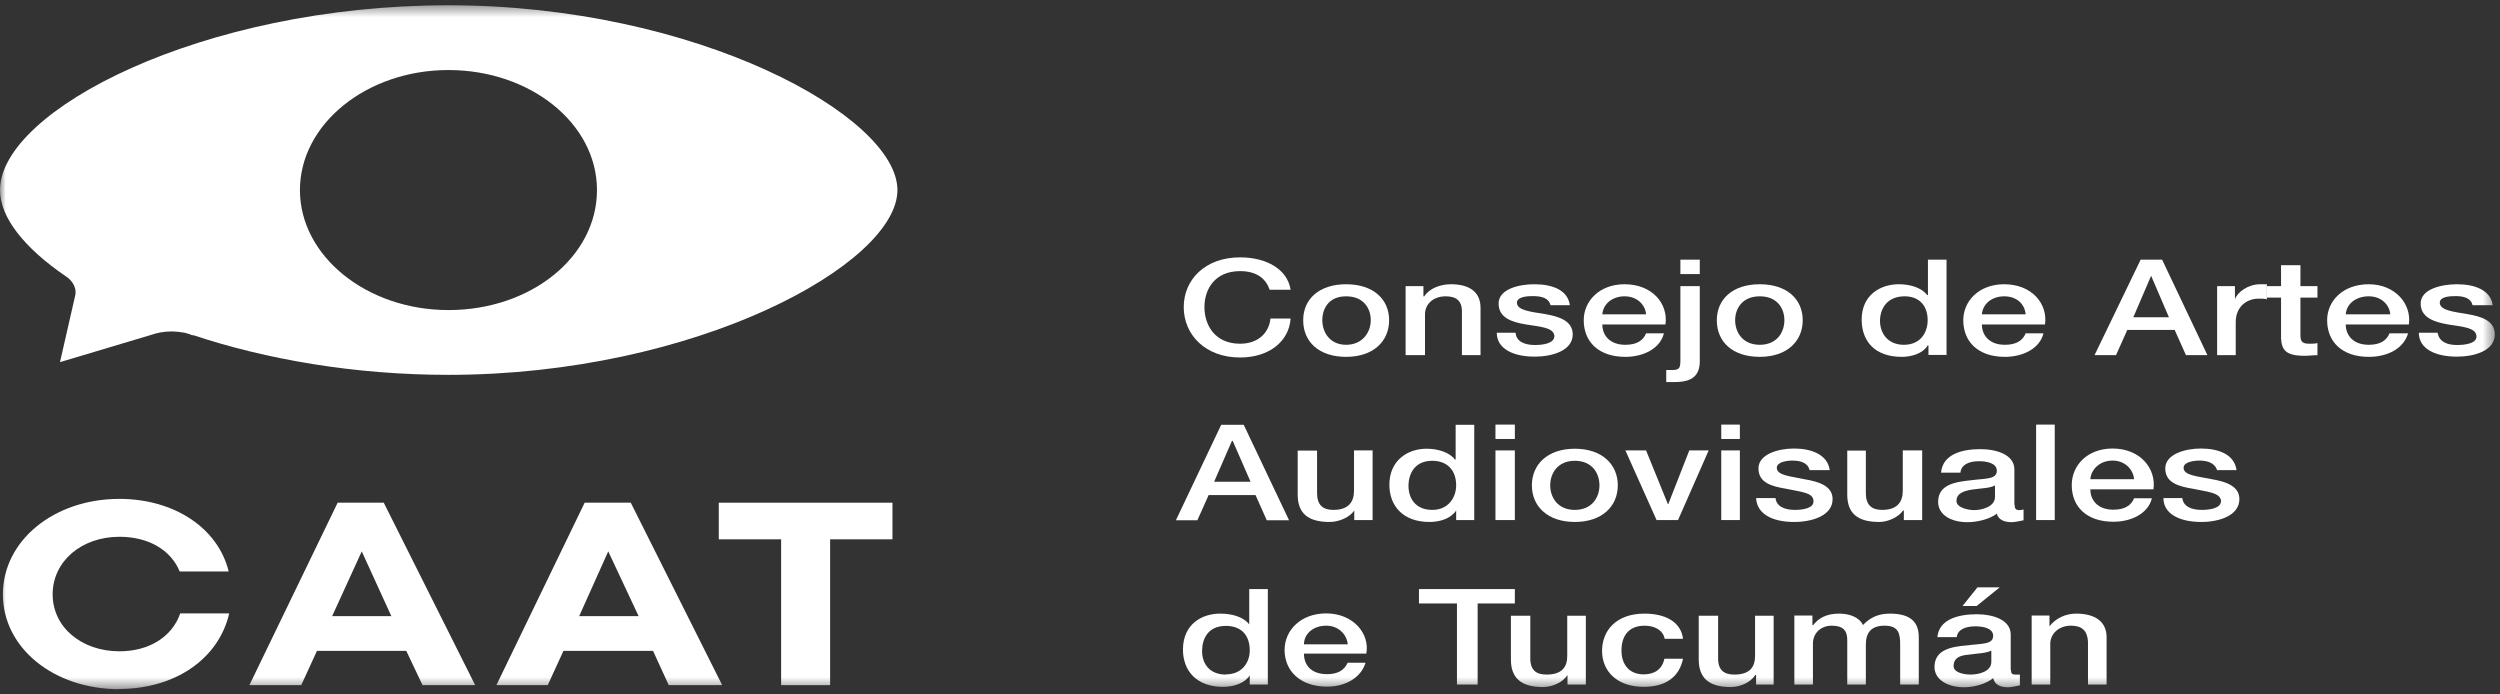 <svg width="216" height="60" viewBox="0 0 216 60" fill="none" xmlns="http://www.w3.org/2000/svg">
  <rect x="0" y="0" width="216" height="60" fill="#333333" stroke="none"/>
  <mask id="mask0_353_6590" style="mask-type:luminance" maskUnits="userSpaceOnUse" x="0" y="0" width="216" height="60">
    <path d="M215.55 0.455H0V59.545H215.55V0.455Z" fill="white"/>
  </mask>
  <g mask="url(#mask0_353_6590)">
    <path d="M38.746 26.79C31.685 26.79 25.914 22.127 25.914 16.421C25.914 10.715 31.685 6.051 38.746 6.051C45.808 6.051 51.579 10.66 51.579 16.421C51.579 22.182 45.876 26.79 38.746 26.79ZM38.746 0.455C17.382 0.455 0 9.581 0 16.421C0 18.798 2.127 21.45 5.703 23.883C6.337 24.303 6.677 24.98 6.473 25.638L5.183 31.289L13.014 28.948C13.602 28.747 14.168 28.637 14.802 28.637C15.186 28.637 15.639 28.692 15.956 28.747C16.091 28.802 16.16 28.802 16.205 28.802C16.205 28.857 16.273 28.857 16.34 28.857C16.476 28.912 16.59 28.967 16.657 28.967H16.725C22.949 31.033 30.576 32.387 38.724 32.387C60.157 32.387 77.538 22.803 77.538 16.421C77.538 10.038 60.179 0.455 38.746 0.455Z" fill="white"/>
    <path d="M10.32 59.546C4.617 59.546 0.249 55.961 0.249 51.352C0.249 46.743 4.617 43.104 10.32 43.104C15.073 43.104 18.853 45.646 19.758 49.377H15.526C14.756 47.512 12.833 46.378 10.32 46.378C7.039 46.378 4.549 48.499 4.549 51.352C4.549 54.205 7.061 56.272 10.32 56.272C12.878 56.272 14.87 55.028 15.571 52.998H19.803C18.898 56.93 15.118 59.527 10.298 59.527L10.32 59.546Z" fill="white"/>
    <path d="M28.675 53.236H33.813L31.255 47.639L28.698 53.236H28.675ZM35.08 56.235H27.385L26.027 59.198H21.546L29.173 43.433H33.156L41.055 59.198H36.506L35.103 56.235H35.08Z" fill="white"/>
    <path d="M50.04 53.236H55.178L52.552 47.639L50.04 53.236ZM56.445 56.235H48.682L47.324 59.198H42.888L50.515 43.433H54.498L62.397 59.198H57.78L56.422 56.235H56.445Z" fill="white"/>
    <path d="M77.108 46.597H71.722V59.198H67.49V46.597H62.103V43.433H77.108V46.597Z" fill="white"/>
    <path d="M109.699 25.035C109.382 24.102 108.612 23.425 107.141 23.425C104.969 23.425 104.063 24.98 104.063 26.534C104.063 28.089 104.969 29.698 107.141 29.698C108.748 29.698 109.653 28.71 109.767 27.522H111.509C111.374 29.497 109.653 30.887 107.141 30.887C104.131 30.887 102.275 28.912 102.275 26.534C102.275 24.157 104.131 22.236 107.141 22.236C109.45 22.236 111.238 23.279 111.509 25.035H109.721H109.699Z" fill="white"/>
    <path d="M118.434 27.668C118.434 26.626 117.801 25.602 116.307 25.602C114.814 25.602 114.248 26.644 114.248 27.668C114.248 28.692 114.882 29.79 116.307 29.79C117.734 29.79 118.434 28.692 118.434 27.668ZM112.596 27.668C112.596 25.858 113.954 24.559 116.307 24.559C118.662 24.559 120.02 25.858 120.02 27.668C120.02 29.479 118.662 30.832 116.307 30.832C113.954 30.832 112.596 29.534 112.596 27.668Z" fill="white"/>
    <path d="M121.445 24.724H122.984V25.602H123.051C123.505 24.925 124.41 24.559 125.36 24.559C126.967 24.559 127.918 25.236 127.918 26.589V30.686H126.31V26.9C126.31 25.967 125.791 25.602 124.908 25.602C123.821 25.602 123.12 26.278 123.12 27.156V30.686H121.445V24.724Z" fill="white"/>
    <path d="M130.95 28.765C131.018 29.552 131.788 29.808 132.625 29.808C133.258 29.808 134.3 29.698 134.3 29.021C134.233 28.29 133.078 28.235 131.855 28.034C130.634 27.833 129.479 27.467 129.479 26.223C129.479 24.98 131.222 24.559 132.557 24.559C134.096 24.559 135.454 25.035 135.635 26.37H133.96C133.824 25.748 133.191 25.583 132.421 25.583C131.969 25.583 131.063 25.638 131.063 26.15C131.063 26.827 132.285 26.937 133.508 27.138C134.662 27.339 135.884 27.705 135.884 28.893C135.884 30.302 134.096 30.814 132.602 30.814C130.746 30.814 129.321 30.137 129.321 28.747H130.927L130.95 28.765Z" fill="white"/>
    <path d="M142.221 27.156C142.154 26.333 141.452 25.602 140.365 25.602C139.28 25.602 138.51 26.278 138.441 27.156H142.221ZM138.441 28.034C138.441 28.967 139.076 29.79 140.434 29.79C141.407 29.79 141.973 29.424 142.221 28.802H143.76C143.443 30.101 142.018 30.832 140.434 30.832C138.125 30.832 136.835 29.534 136.835 27.668C136.835 26.004 138.193 24.559 140.365 24.559C142.742 24.559 144.145 26.223 143.897 28.034H138.441Z" fill="white"/>
    <path d="M145.186 22.438H146.861V23.681H145.186V22.438ZM145.186 24.724H146.861V31.198C146.861 32.386 146.272 33.008 144.733 33.008H143.964V31.966H144.552C145.141 31.966 145.186 31.71 145.186 31.088V24.705V24.724Z" fill="white"/>
    <path d="M154.171 27.668C154.171 26.626 153.538 25.602 152.044 25.602C150.55 25.602 149.917 26.644 149.917 27.668C149.917 28.692 150.55 29.79 152.044 29.79C153.538 29.79 154.171 28.692 154.171 27.668ZM148.333 27.668C148.333 25.858 149.69 24.559 152.044 24.559C154.397 24.559 155.755 25.858 155.755 27.668C155.755 29.479 154.397 30.832 152.044 30.832C149.69 30.832 148.333 29.534 148.333 27.668Z" fill="white"/>
    <path d="M164.492 29.79C165.962 29.79 166.551 28.692 166.551 27.668C166.551 26.37 165.781 25.601 164.56 25.601C163.021 25.601 162.432 26.699 162.432 27.723C162.432 28.747 163.066 29.79 164.492 29.79ZM168.158 30.667H166.619V29.844H166.551C166.166 30.521 165.193 30.832 164.311 30.832C161.934 30.832 160.848 29.424 160.848 27.613C160.848 25.492 162.455 24.559 164.062 24.559C164.967 24.559 165.986 24.815 166.506 25.492H166.574V22.438H168.181V30.686L168.158 30.667Z" fill="white"/>
    <path d="M175.016 27.156C174.947 26.333 174.314 25.602 173.16 25.602C172.073 25.602 171.304 26.278 171.236 27.156H175.016ZM171.236 28.034C171.236 28.967 171.869 29.79 173.227 29.79C174.2 29.79 174.766 29.424 175.016 28.802H176.555C176.238 30.101 174.811 30.832 173.227 30.832C170.919 30.832 169.628 29.534 169.628 27.668C169.628 26.004 170.987 24.559 173.16 24.559C175.536 24.559 176.94 26.223 176.69 28.034H171.236Z" fill="white"/>
    <path d="M184.318 27.412H187.396L185.857 23.827L184.318 27.412ZM184.951 22.438H186.807L190.722 30.686H188.866L187.893 28.509H183.797L182.824 30.686H180.967L184.951 22.438Z" fill="white"/>
    <path d="M191.56 24.724H193.099V25.858C193.303 25.236 194.253 24.559 195.272 24.559H195.86V25.858C195.657 25.803 195.407 25.803 195.158 25.803C194.073 25.803 193.167 26.534 193.167 27.833V30.686H191.56V24.724Z" fill="white"/>
    <path d="M195.86 24.724H197.082V22.913H198.757V24.724H200.228V25.711H198.757V28.875C198.757 29.442 198.825 29.698 199.527 29.698C199.775 29.698 199.979 29.698 200.228 29.643V30.686C199.843 30.686 199.527 30.741 199.142 30.741C197.467 30.741 197.15 30.229 197.082 29.241V25.711H195.86V24.724Z" fill="white"/>
    <path d="M206.519 27.156C206.452 26.333 205.75 25.602 204.664 25.602C203.51 25.602 202.741 26.278 202.672 27.156H206.519ZM202.672 28.034C202.672 28.967 203.306 29.79 204.664 29.79C205.637 29.79 206.203 29.424 206.452 28.802H208.058C207.674 30.101 206.316 30.832 204.664 30.832C202.356 30.832 201.065 29.534 201.065 27.668C201.065 26.004 202.423 24.559 204.664 24.559C206.904 24.559 208.376 26.223 208.127 28.034H202.672Z" fill="white"/>
    <path d="M210.616 28.765C210.752 29.552 211.454 29.808 212.291 29.808C212.924 29.808 214.034 29.698 213.966 29.021C213.899 28.29 212.744 28.235 211.521 28.034C210.367 27.833 209.145 27.467 209.145 26.223C209.145 24.98 210.933 24.559 212.291 24.559C213.762 24.559 215.188 25.035 215.369 26.37H213.626C213.49 25.748 212.857 25.583 212.155 25.583C211.635 25.583 210.797 25.638 210.797 26.15C210.797 26.827 212.02 26.937 213.174 27.138C214.396 27.339 215.55 27.705 215.55 28.893C215.55 30.302 213.807 30.814 212.268 30.814C210.412 30.814 208.987 30.137 208.987 28.747H210.593L210.616 28.765Z" fill="white"/>
    <path d="M104.901 41.622H108.047L106.508 38.093H106.44L104.901 41.622ZM105.535 36.703H107.458L111.374 44.951H109.45L108.477 42.775H104.426L103.452 44.951H101.597L105.512 36.703H105.535Z" fill="white"/>
    <path d="M118.616 44.933H117.009V44.11C116.624 44.677 115.719 45.098 114.882 45.098C112.958 45.098 112.121 44.311 112.121 42.72V38.934H113.795V42.61C113.795 43.653 114.316 44.055 115.199 44.055C116.557 44.055 116.987 43.324 116.987 42.391V38.916H118.593V44.933H118.616Z" fill="white"/>
    <path d="M123.753 44.055C125.156 44.055 125.813 42.957 125.813 41.933C125.813 40.635 125.044 39.812 123.753 39.812C122.214 39.812 121.693 40.946 121.693 41.988C121.693 43.031 122.282 44.055 123.753 44.055ZM127.352 44.932H125.813V44.109C125.36 44.786 124.455 45.097 123.505 45.097C121.196 45.097 120.042 43.689 120.042 41.878C120.042 39.757 121.648 38.769 123.255 38.769C124.229 38.769 125.247 39.08 125.7 39.702H125.768V36.703H127.375V44.951L127.352 44.932Z" fill="white"/>
    <path d="M129.208 38.916H130.883V44.933H129.208V38.916ZM129.208 36.685H130.883V37.928H129.208V36.685Z" fill="white"/>
    <path d="M138.193 41.933C138.193 40.891 137.559 39.812 136.065 39.812C134.571 39.812 133.938 40.909 133.938 41.933C133.938 42.958 134.571 44.055 136.065 44.055C137.559 44.055 138.193 42.958 138.193 41.933ZM132.354 41.933C132.354 40.123 133.712 38.77 136.065 38.77C138.419 38.77 139.777 40.123 139.777 41.933C139.777 43.744 138.419 45.097 136.065 45.097C133.712 45.097 132.354 43.744 132.354 41.933Z" fill="white"/>
    <path d="M140.434 38.916H142.221L144.1 43.543H144.145L145.955 38.916H147.63L144.982 44.933H143.127L140.434 38.916Z" fill="white"/>
    <path d="M148.717 38.916H150.324V44.933H148.717V38.916ZM148.717 36.685H150.324V37.928H148.717V36.685Z" fill="white"/>
    <path d="M153.402 43.013C153.47 43.744 154.171 44.055 155.077 44.055C155.665 44.055 156.752 43.946 156.683 43.269C156.683 42.537 155.462 42.482 154.307 42.226C153.086 42.025 151.931 41.714 151.931 40.471C151.931 39.227 153.674 38.752 155.009 38.752C156.48 38.752 157.906 39.264 158.087 40.617H156.344C156.209 39.995 155.574 39.794 154.873 39.794C154.42 39.794 153.515 39.904 153.515 40.416C153.515 41.092 154.737 41.147 155.891 41.403C157.113 41.605 158.336 41.97 158.336 43.123C158.336 44.567 156.548 45.098 155.009 45.098C153.153 45.098 151.795 44.421 151.727 43.031H153.402V43.013Z" fill="white"/>
    <path d="M166.098 44.933H164.492V44.11H164.423C164.038 44.677 163.134 45.098 162.364 45.098C160.441 45.098 159.603 44.311 159.603 42.72V38.934H161.21V42.61C161.21 43.653 161.73 44.055 162.613 44.055C163.971 44.055 164.401 43.324 164.401 42.391V38.916H166.076V44.933H166.098Z" fill="white"/>
    <path d="M172.39 41.934C171.938 42.19 171.1 42.19 170.399 42.299C169.697 42.409 169.04 42.61 169.04 43.287C169.04 43.854 170.014 44.073 170.579 44.073C171.281 44.073 172.368 43.762 172.368 42.939V41.952L172.39 41.934ZM174.065 43.598C174.065 43.909 174.133 44.073 174.45 44.073C174.518 44.073 174.654 44.073 174.835 44.019V44.951C174.585 45.006 174.065 45.116 173.816 45.116C173.182 45.116 172.661 44.915 172.526 44.384C171.892 44.86 170.851 45.116 169.968 45.116C168.679 45.116 167.456 44.549 167.456 43.36C167.456 41.86 168.928 41.641 170.285 41.495C171.507 41.33 172.526 41.44 172.526 40.672C172.526 39.995 171.621 39.849 170.987 39.849C170.082 39.849 169.448 40.16 169.38 40.836H167.706C167.841 39.282 169.448 38.806 171.1 38.806C172.503 38.806 174.042 39.282 174.042 40.562V43.616L174.065 43.598Z" fill="white"/>
    <path d="M177.529 36.685H175.921V44.933H177.529V36.685Z" fill="white"/>
    <path d="M184.385 41.403C184.318 40.58 183.616 39.794 182.53 39.794C181.443 39.794 180.674 40.526 180.606 41.403H184.385ZM180.606 42.281C180.606 43.214 181.24 44.037 182.597 44.037C183.571 44.037 184.136 43.671 184.385 43.049H185.924C185.608 44.348 184.181 45.079 182.597 45.079C180.289 45.079 178.999 43.781 178.999 41.915C178.999 40.196 180.356 38.752 182.53 38.752C184.906 38.752 186.309 40.471 186.06 42.281H180.606Z" fill="white"/>
    <path d="M188.55 43.013C188.618 43.744 189.32 44.055 190.224 44.055C190.859 44.055 191.899 43.946 191.899 43.269C191.832 42.537 190.609 42.482 189.455 42.226C188.233 42.025 187.079 41.714 187.079 40.471C187.079 39.227 188.821 38.752 190.157 38.752C191.696 38.752 193.053 39.264 193.235 40.617H191.559C191.356 39.995 190.722 39.794 190.02 39.794C189.568 39.794 188.663 39.904 188.663 40.416C188.663 41.092 189.885 41.147 191.107 41.403C192.261 41.605 193.483 41.97 193.483 43.123C193.483 44.567 191.696 45.098 190.202 45.098C188.346 45.098 186.92 44.421 186.92 43.031H188.528L188.55 43.013Z" fill="white"/>
    <path d="M105.919 58.265C107.322 58.265 107.979 57.223 107.979 56.199C107.979 54.845 107.209 54.077 105.919 54.077C104.38 54.077 103.86 55.175 103.86 56.254C103.86 57.333 104.493 58.284 105.919 58.284V58.265ZM109.518 59.143H107.979V58.357C107.526 59.033 106.621 59.344 105.67 59.344C103.362 59.344 102.208 57.936 102.208 56.126C102.208 53.949 103.814 53.017 105.421 53.017C106.395 53.017 107.413 53.273 107.934 53.949V50.895H109.54V59.143H109.518Z" fill="white"/>
    <path d="M116.443 55.668C116.376 54.845 115.674 54.059 114.587 54.059C113.433 54.059 112.663 54.79 112.663 55.668H116.443ZM112.663 56.491C112.663 57.424 113.251 58.247 114.655 58.247C115.56 58.247 116.126 57.936 116.443 57.259H117.982C117.597 58.558 116.239 59.326 114.655 59.326C112.347 59.326 110.989 57.973 110.989 56.162C110.989 54.443 112.392 52.998 114.587 52.998C116.895 52.998 118.367 54.717 118.05 56.473H112.663V56.491Z" fill="white"/>
    <path d="M122.599 50.895H130.882V52.139H127.668V59.143H125.881V52.139H122.599V50.895Z" fill="white"/>
    <path d="M137.039 59.143H135.432V58.32C135.047 58.942 134.142 59.362 133.305 59.362C131.381 59.362 130.543 58.539 130.543 56.985V53.199H132.218V56.875C132.218 57.918 132.739 58.283 133.621 58.283C134.979 58.283 135.41 57.607 135.41 56.674V53.199H137.016V59.161L137.039 59.143Z" fill="white"/>
    <path d="M143.828 55.193C143.693 54.461 142.991 54.059 142.085 54.059C141.248 54.059 140.094 54.425 140.094 56.235C140.094 57.223 140.615 58.266 142.018 58.266C142.991 58.266 143.624 57.79 143.805 56.912H145.413C145.096 58.467 143.942 59.344 142.018 59.344C139.709 59.344 138.419 57.991 138.419 56.235C138.419 54.48 139.642 53.017 142.085 53.017C143.828 53.017 145.232 53.693 145.413 55.193H143.805H143.828Z" fill="white"/>
    <path d="M153.266 59.143H151.727V58.32H151.659C151.274 58.942 150.369 59.362 149.532 59.362C147.608 59.362 146.771 58.539 146.771 56.985V53.199H148.445V56.875C148.445 57.918 148.966 58.283 149.849 58.283C151.207 58.283 151.637 57.607 151.637 56.674V53.199H153.243V59.161L153.266 59.143Z" fill="white"/>
    <path d="M155.054 53.181H156.593V54.004H156.661C157.113 53.437 157.747 53.017 158.902 53.017C159.806 53.017 160.644 53.328 160.96 54.004C161.55 53.382 162.251 53.017 163.269 53.017C164.877 53.017 165.782 53.584 165.782 55.047V59.143H164.175V55.669C164.175 54.736 164.038 54.059 162.817 54.059C161.662 54.059 161.21 54.681 161.21 55.669V59.143H159.603V55.303C159.603 54.516 159.286 54.059 158.245 54.059C157.408 54.059 156.638 54.626 156.638 55.614V59.143H155.032V53.181H155.054Z" fill="white"/>
    <path d="M170.852 50.748H172.775L170.783 52.358H169.561L170.852 50.748ZM172.073 56.199C171.621 56.455 170.783 56.455 170.082 56.564C169.38 56.619 168.792 56.82 168.792 57.552C168.792 58.119 169.697 58.283 170.263 58.283C170.964 58.283 172.051 58.027 172.051 57.186V56.199H172.073ZM173.748 57.863C173.748 58.174 173.816 58.283 174.133 58.283H174.518V59.216C174.269 59.271 173.748 59.381 173.5 59.381C172.865 59.381 172.346 59.18 172.209 58.594C171.576 59.106 170.534 59.381 169.697 59.381C168.339 59.381 167.14 58.759 167.14 57.625C167.14 56.125 168.611 55.869 169.968 55.76C171.191 55.595 172.209 55.705 172.209 54.937C172.209 54.26 171.304 54.114 170.67 54.114C169.765 54.114 169.131 54.425 169.064 55.046H167.389C167.525 53.547 169.131 53.071 170.783 53.071C172.187 53.071 173.726 53.547 173.726 54.827V57.881L173.748 57.863Z" fill="white"/>
    <path d="M175.536 53.181H177.075V54.114C177.596 53.437 178.433 53.017 179.384 53.017C180.991 53.017 182.009 53.693 182.009 55.047V59.143H180.402V55.412C180.334 54.48 179.882 54.059 178.931 54.059C177.845 54.059 177.144 54.791 177.144 55.614V59.143H175.536V53.181Z" fill="white"/>
  </g>
</svg>